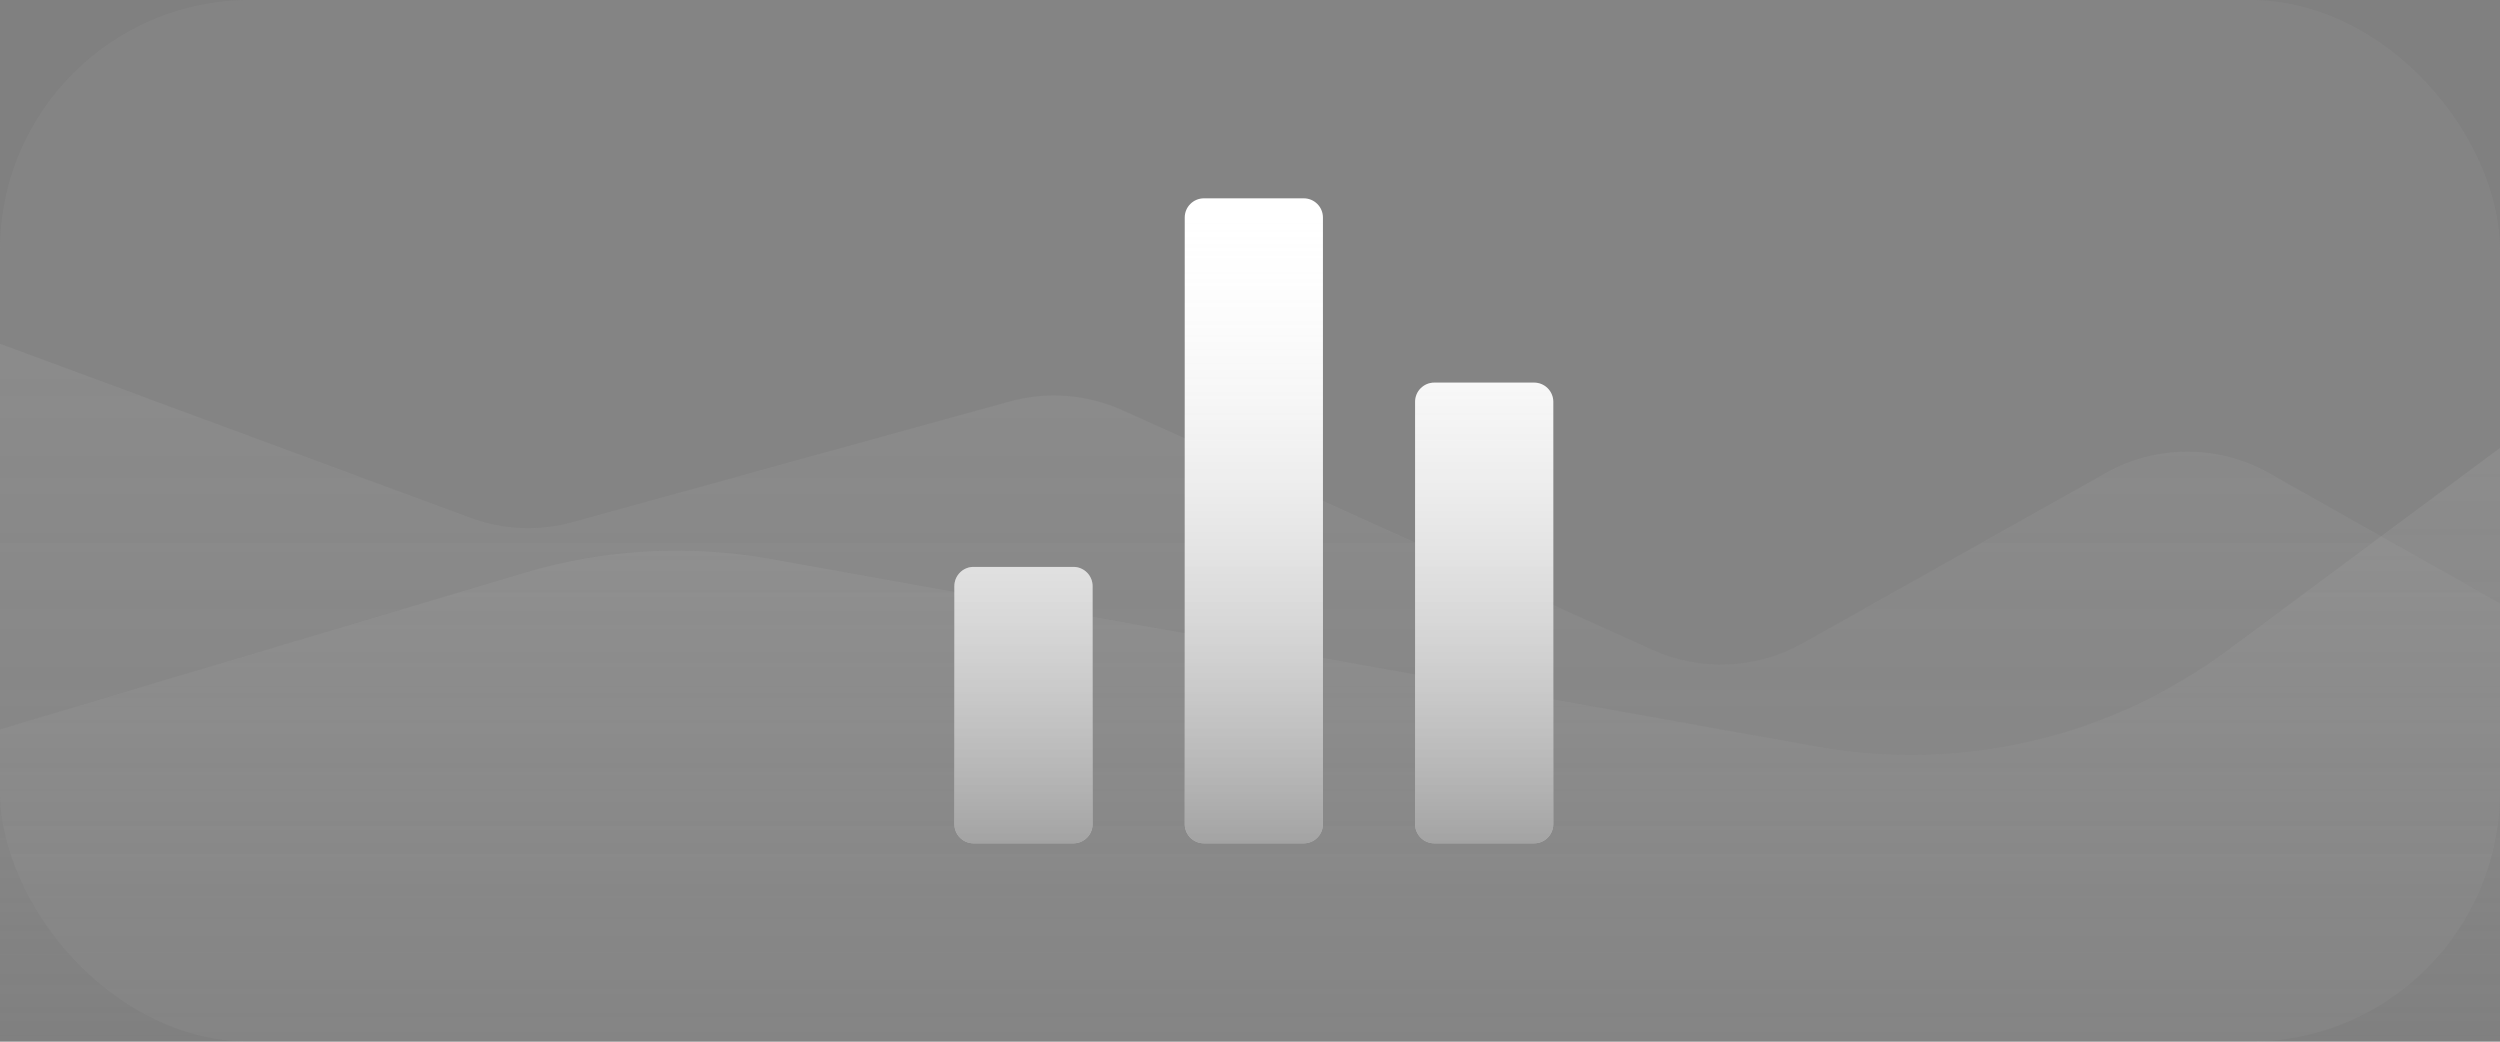<svg width="240" height="100" viewBox="0 0 240 100" fill="none" xmlns="http://www.w3.org/2000/svg">
<rect x="0" y="0" width="240" height="100" fill="#808080" stroke="none"/>
<g clip-path="url(#clip0_333_5599)">
<g opacity="0.5">
<rect opacity="0.1" width="240" height="100" rx="24" fill="#D9D9D9"/>
<path opacity="0.2" d="M50.369 54.986L0 70.019V100H240V43L213.876 62.413C202.577 70.809 188.311 74.162 174.455 71.678L73.957 53.656C66.098 52.247 58.019 52.703 50.369 54.986Z" fill="url(#paint0_linear_333_5599)"/>
<path opacity="0.2" d="M217.844 45.425L240 57.922V100H0V33L45.161 49.71C48.307 50.874 51.74 51.02 54.973 50.127L96.921 38.541C100.526 37.545 104.366 37.844 107.773 39.385L158.627 62.38C163.263 64.477 168.619 64.243 173.055 61.752L202.148 45.41C207.023 42.672 212.974 42.678 217.844 45.425Z" fill="url(#paint1_linear_333_5599)"/>
</g>
<path fill-rule="evenodd" clip-rule="evenodd" d="M113.734 20.883C113.734 19.865 114.559 19.04 115.577 19.04H125.16C126.177 19.04 127.002 19.865 127.002 20.883V79.117C127.002 80.134 126.177 80.959 125.16 80.959H115.577C114.559 80.959 113.734 80.134 113.734 79.117V20.883ZM135.848 38.573C135.848 37.556 136.673 36.73 137.691 36.73H147.274C148.292 36.73 149.117 37.556 149.117 38.573V79.116C149.117 80.133 148.292 80.959 147.274 80.959H137.691C136.673 80.959 135.848 80.133 135.848 79.116V38.573ZM93.463 54.423C92.445 54.423 91.62 55.248 91.62 56.266V79.117C91.62 80.135 92.445 80.96 93.463 80.96H103.046C104.063 80.96 104.888 80.135 104.888 79.117V56.266C104.888 55.248 104.063 54.423 103.046 54.423H93.463Z" fill="white"/>
<path fill-rule="evenodd" clip-rule="evenodd" d="M113.734 20.883C113.734 19.865 114.559 19.04 115.577 19.04H125.16C126.177 19.04 127.002 19.865 127.002 20.883V79.117C127.002 80.134 126.177 80.959 125.16 80.959H115.577C114.559 80.959 113.734 80.134 113.734 79.117V20.883ZM135.848 38.573C135.848 37.556 136.673 36.73 137.691 36.73H147.274C148.292 36.73 149.117 37.556 149.117 38.573V79.116C149.117 80.133 148.292 80.959 147.274 80.959H137.691C136.673 80.959 135.848 80.133 135.848 79.116V38.573ZM93.463 54.423C92.445 54.423 91.62 55.248 91.62 56.266V79.117C91.62 80.135 92.445 80.96 93.463 80.96H103.046C104.063 80.96 104.888 80.135 104.888 79.117V56.266C104.888 55.248 104.063 54.423 103.046 54.423H93.463Z" fill="url(#paint2_linear_333_5599)"/>
</g>
<defs>
<linearGradient id="paint0_linear_333_5599" x1="120" y1="43" x2="120" y2="100" gradientUnits="userSpaceOnUse">
<stop stop-color="#D9D9D9"/>
<stop offset="1" stop-color="#D9D9D9" stop-opacity="0"/>
</linearGradient>
<linearGradient id="paint1_linear_333_5599" x1="120" y1="20" x2="120" y2="100" gradientUnits="userSpaceOnUse">
<stop stop-color="#D9D9D9"/>
<stop offset="1" stop-color="#D9D9D9" stop-opacity="0"/>
</linearGradient>
<linearGradient id="paint2_linear_333_5599" x1="120.368" y1="19.04" x2="120.368" y2="80.96" gradientUnits="userSpaceOnUse">
<stop stop-color="white" stop-opacity="0"/>
<stop offset="1" stop-opacity="0.36"/>
</linearGradient>
<clipPath id="clip0_333_5599">
<rect width="240" height="100" fill="white"/>
</clipPath>
</defs>
</svg>
